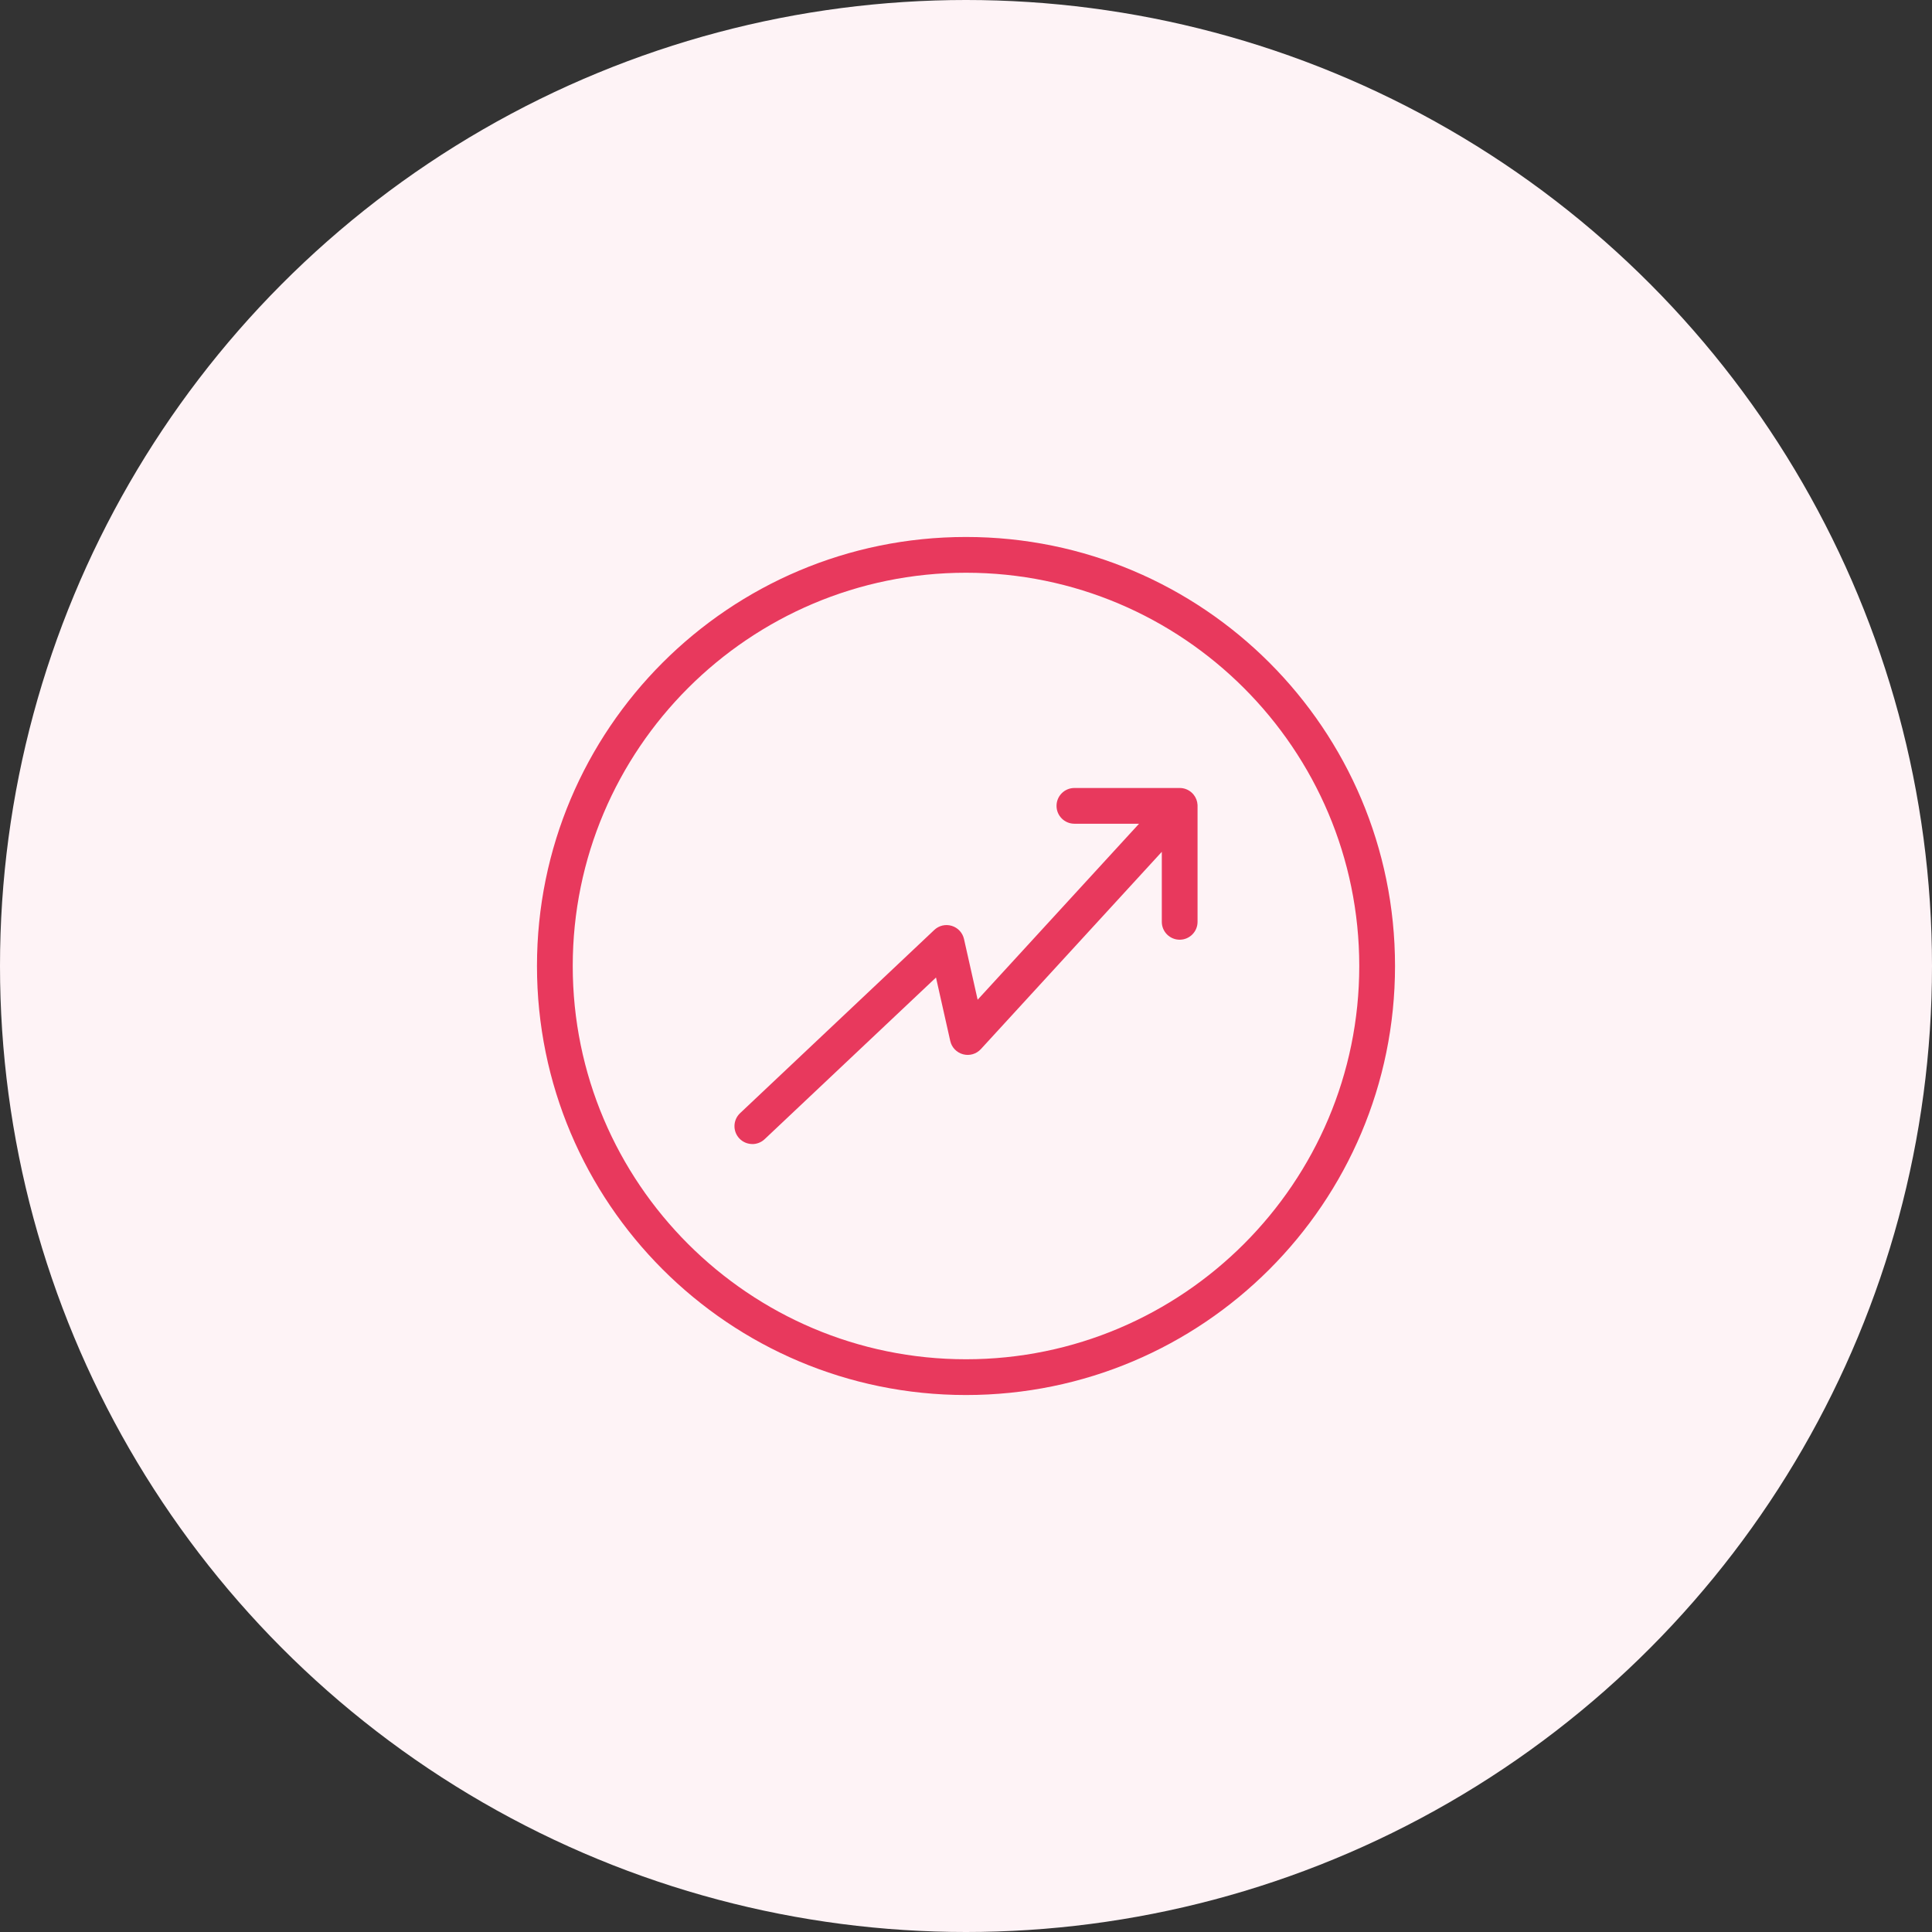<?xml version="1.0" encoding="UTF-8"?>
<svg id="Capa_2" data-name="Capa 2" xmlns="http://www.w3.org/2000/svg" viewBox="0 0 983.82 983.82">
  <rect x="0" y="0" width="983.82" height="983.82" fill="#333333" stroke="none"/>
  <defs>
    <style>
      .cls-1 {
        fill: #fef3f6;
      }

      .cls-2 {
        fill: #e8395d;
      }
    </style>
  </defs>
  <g id="Capa_1-2" data-name="Capa 1">
    <g>
      <circle class="cls-1" cx="491.91" cy="491.91" r="491.91"/>
      <g>
        <path class="cls-2" d="M491.91,273.44c-120.65,0-218.47,97.81-218.47,218.47s97.81,218.47,218.47,218.47,218.47-97.81,218.47-218.47-97.81-218.47-218.47-218.47Zm0,418.73c-110.42,0-200.26-89.84-200.26-200.26s89.84-200.26,200.26-200.26,200.26,89.84,200.26,200.26-89.84,200.26-200.26,200.26Z"/>
        <path class="cls-2" d="M383.11,582.57c-2.42,0-4.83-.96-6.62-2.85-3.45-3.66-3.28-9.42,.38-12.87l98.89-93.3c2.37-2.25,5.77-3.05,8.91-2.08,3.12,.95,5.5,3.51,6.22,6.7l6.95,30.91,82.19-89.62h-32.92c-5.03,0-9.1-4.07-9.1-9.1s4.08-9.1,9.1-9.1h53.66c2.29,0,4.38,.87,5.98,2.28,.4,.36,.77,.74,1.1,1.16,1.14,1.42,1.85,3.2,1.96,5.14h0v.02c0,.19,.01,.37,.01,.56v59c0,5.03-4.08,9.1-9.1,9.1s-9.1-4.07-9.1-9.1v-35.66l-92.14,100.47c-2.29,2.5-5.79,3.53-9.05,2.64-3.28-.87-5.8-3.48-6.54-6.79l-7.26-32.31-87.27,82.34c-1.76,1.65-4,2.48-6.24,2.48Z"/>
      </g>
    </g>
  </g>
</svg>